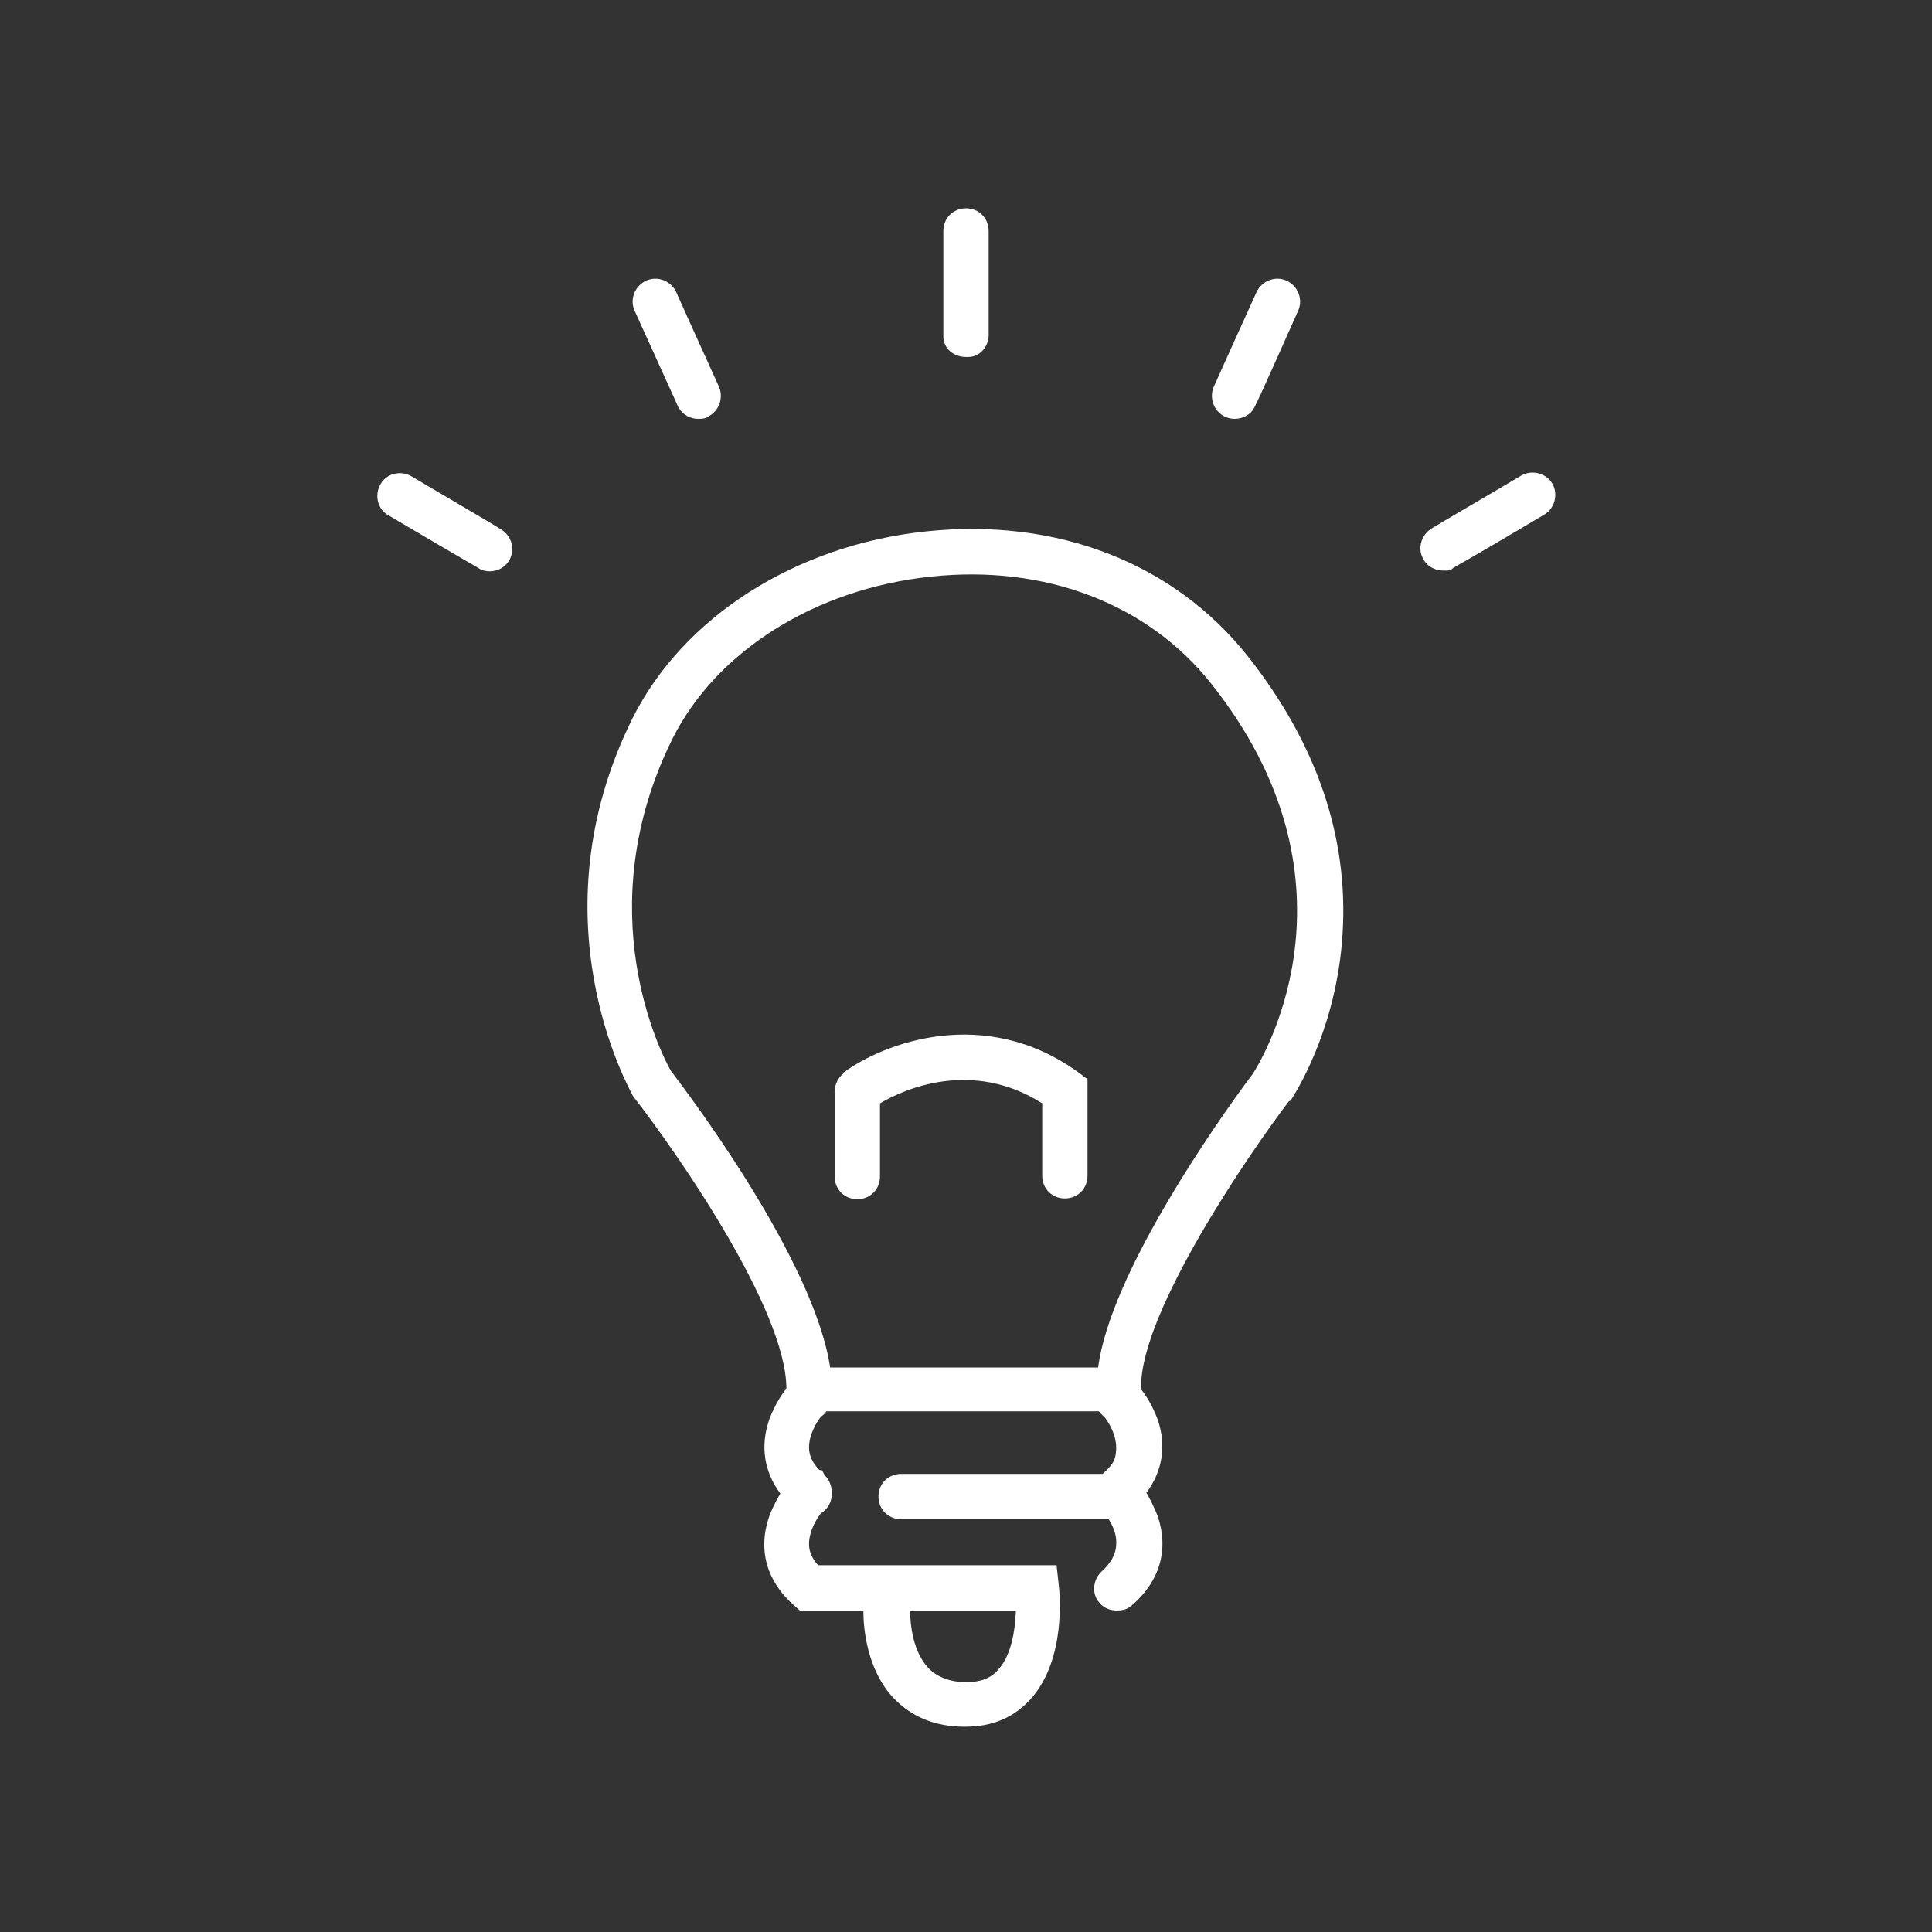 <?xml version="1.0" encoding="UTF-8"?>
<svg id="Capa_1" xmlns="http://www.w3.org/2000/svg" version="1.1" xmlns:xlink="http://www.w3.org/1999/xlink" viewBox="0 0 256 256">
  <rect x="0" y="0" width="256" height="256" fill="#333333" stroke="none"/>
  <!-- Generator: Adobe Illustrator 29.3.1, SVG Export Plug-In . SVG Version: 2.1.0 Build 151)  -->
  <defs>
    <style>
      .st0 {
        fill: #fff;
      }
    </style>
  </defs>
  <path class="st0" d="M170.9,145.9l.2-.2c1.4-2.2,6.1-10.4,6.8-22,.8-12.9-3.5-25.3-12.6-36.8-9.8-12.3-25.2-18.3-42.5-16.5-17.4,1.8-32.3,11.4-39,24.8-13.2,26.6-.4,49,0,49.9l.2.3c5.6,7.2,20.2,28.1,20.2,38.6h0c-1.4,1.7-2.3,4.1-2.3,4.2-1.2,3.5-.6,6.9,1.5,9.7-.9,1.5-1.5,3-1.5,3.1-1.5,4.4-.3,8.6,3.4,11.8l.8.7h8.3c0,2.3.5,7.8,4,11.5,2.4,2.5,5.5,3.8,9.4,3.8s6.6-1.3,8.8-3.7c4.7-5.3,3.8-14,3.7-15l-.3-2.7h-31.6c-.8-.9-1.2-1.8-1.2-2.8,0-1.8,1.1-3.5,1.6-4.1,1-.6,1.5-1.7,1.4-2.8,0-.8-.3-1.6-.9-2.2l-.4-.7h-.3c-.9-.9-1.4-1.9-1.4-3,0-1.8,1.1-3.5,1.6-4.1.3-.2.5-.4.7-.7h36.1c.2.2.4.5.7.7.5.6,1.6,2.3,1.6,4.1s-.6,2.4-1.8,3.5h-26.7c-1.7,0-3,1.3-3,3s1.3,3,3,3h27.5c.5.8,1.1,2,1,3.3,0,1.3-.7,2.5-1.9,3.6s-1.4,3-.3,4.2c.6.7,1.4,1,2.3,1s1.4-.2,2-.7c3.7-3.2,4.9-7.4,3.4-11.8,0,0-.6-1.6-1.5-3.1,2.1-2.8,2.7-6.2,1.5-9.7,0,0-.8-2.3-2.2-4v-.4c0-9.9,14.2-30.7,19.6-37.8ZM134.6,213.6c-.1,2.5-.6,5.7-2.3,7.6-1,1.2-2.4,1.7-4.3,1.7s-3.8-.6-5-1.9c-2-2.1-2.4-5.7-2.4-7.5h14ZM145.5,181.2h-35.5c-2.2-14.5-19.2-36.8-21.1-39.3-1.2-2.1-11.1-21.2.2-44,5.8-11.6,18.9-19.9,34.3-21.5,15.1-1.6,28.7,3.6,37.1,14.2,20.5,25.8,7.4,48.7,5.5,51.7-.7.9-5.4,7.2-10.2,15.1-6,9.9-9.5,17.9-10.3,23.8Z"/>
  <path class="st0" d="M128,27.6h0c-1.7,0-3,1.3-3,3v14c0,1.6,1.4,2.7,3,2.7h.3c1.6,0,2.8-1.5,2.7-3.1v-13.6c0-1.7-1.3-3-3-3Z"/>
  <path class="st0" d="M54.5,63.1c-1.4-.8-3.3-.4-4.1,1.1-.8,1.4-.4,3.3,1.1,4.1,11.7,6.9,12,7,12.1,7.1.4.2.8.3,1.3.3,1.1,0,2.2-.6,2.7-1.7.7-1.5,0-3.2-1.3-3.9-.7-.5-7.6-4.5-11.8-7Z"/>
  <path class="st0" d="M92.5,55.5c.5,0,1,0,1.5-.4,1.4-.8,1.9-2.6,1.2-4-.3-.7-3.6-7.9-5.6-12.4-.7-1.5-2.5-2.2-4-1.5s-2.2,2.5-1.5,4c5.6,12.3,5.7,12.6,5.8,12.8.6,1,1.6,1.5,2.6,1.5Z"/>
  <path class="st0" d="M188.5,73.9c.5,1.1,1.6,1.7,2.7,1.7s.9,0,1.3-.3.5-.2,12.1-7.1c1.4-.8,1.9-2.7,1.1-4.1-.8-1.4-2.7-1.9-4.1-1.1-4.2,2.5-11.1,6.5-11.7,6.9-1.5.8-2.1,2.6-1.4,4Z"/>
  <path class="st0" d="M162.1,55.1c.5.3,1,.4,1.5.4,1,0,2.1-.5,2.6-1.5.1-.2.3-.4,5.8-12.8.7-1.5,0-3.3-1.5-4s-3.3,0-4,1.5c-2,4.4-5.3,11.7-5.6,12.4-.7,1.4-.2,3.2,1.2,4Z"/>
  <path class="st0" d="M111.8,142.2c-.9.7-1.3,1.8-1.2,2.9h0v10.8c0,1.7,1.3,3,3,3s3-1.3,3-3v-9.7c3.2-1.9,12.2-5.9,21.5,0v9.6c0,1.7,1.3,3,3,3s3-1.3,3-3v-12.8l-1.2-.9c-12.4-9-25.8-3.9-31.1,0Z"/>
</svg>